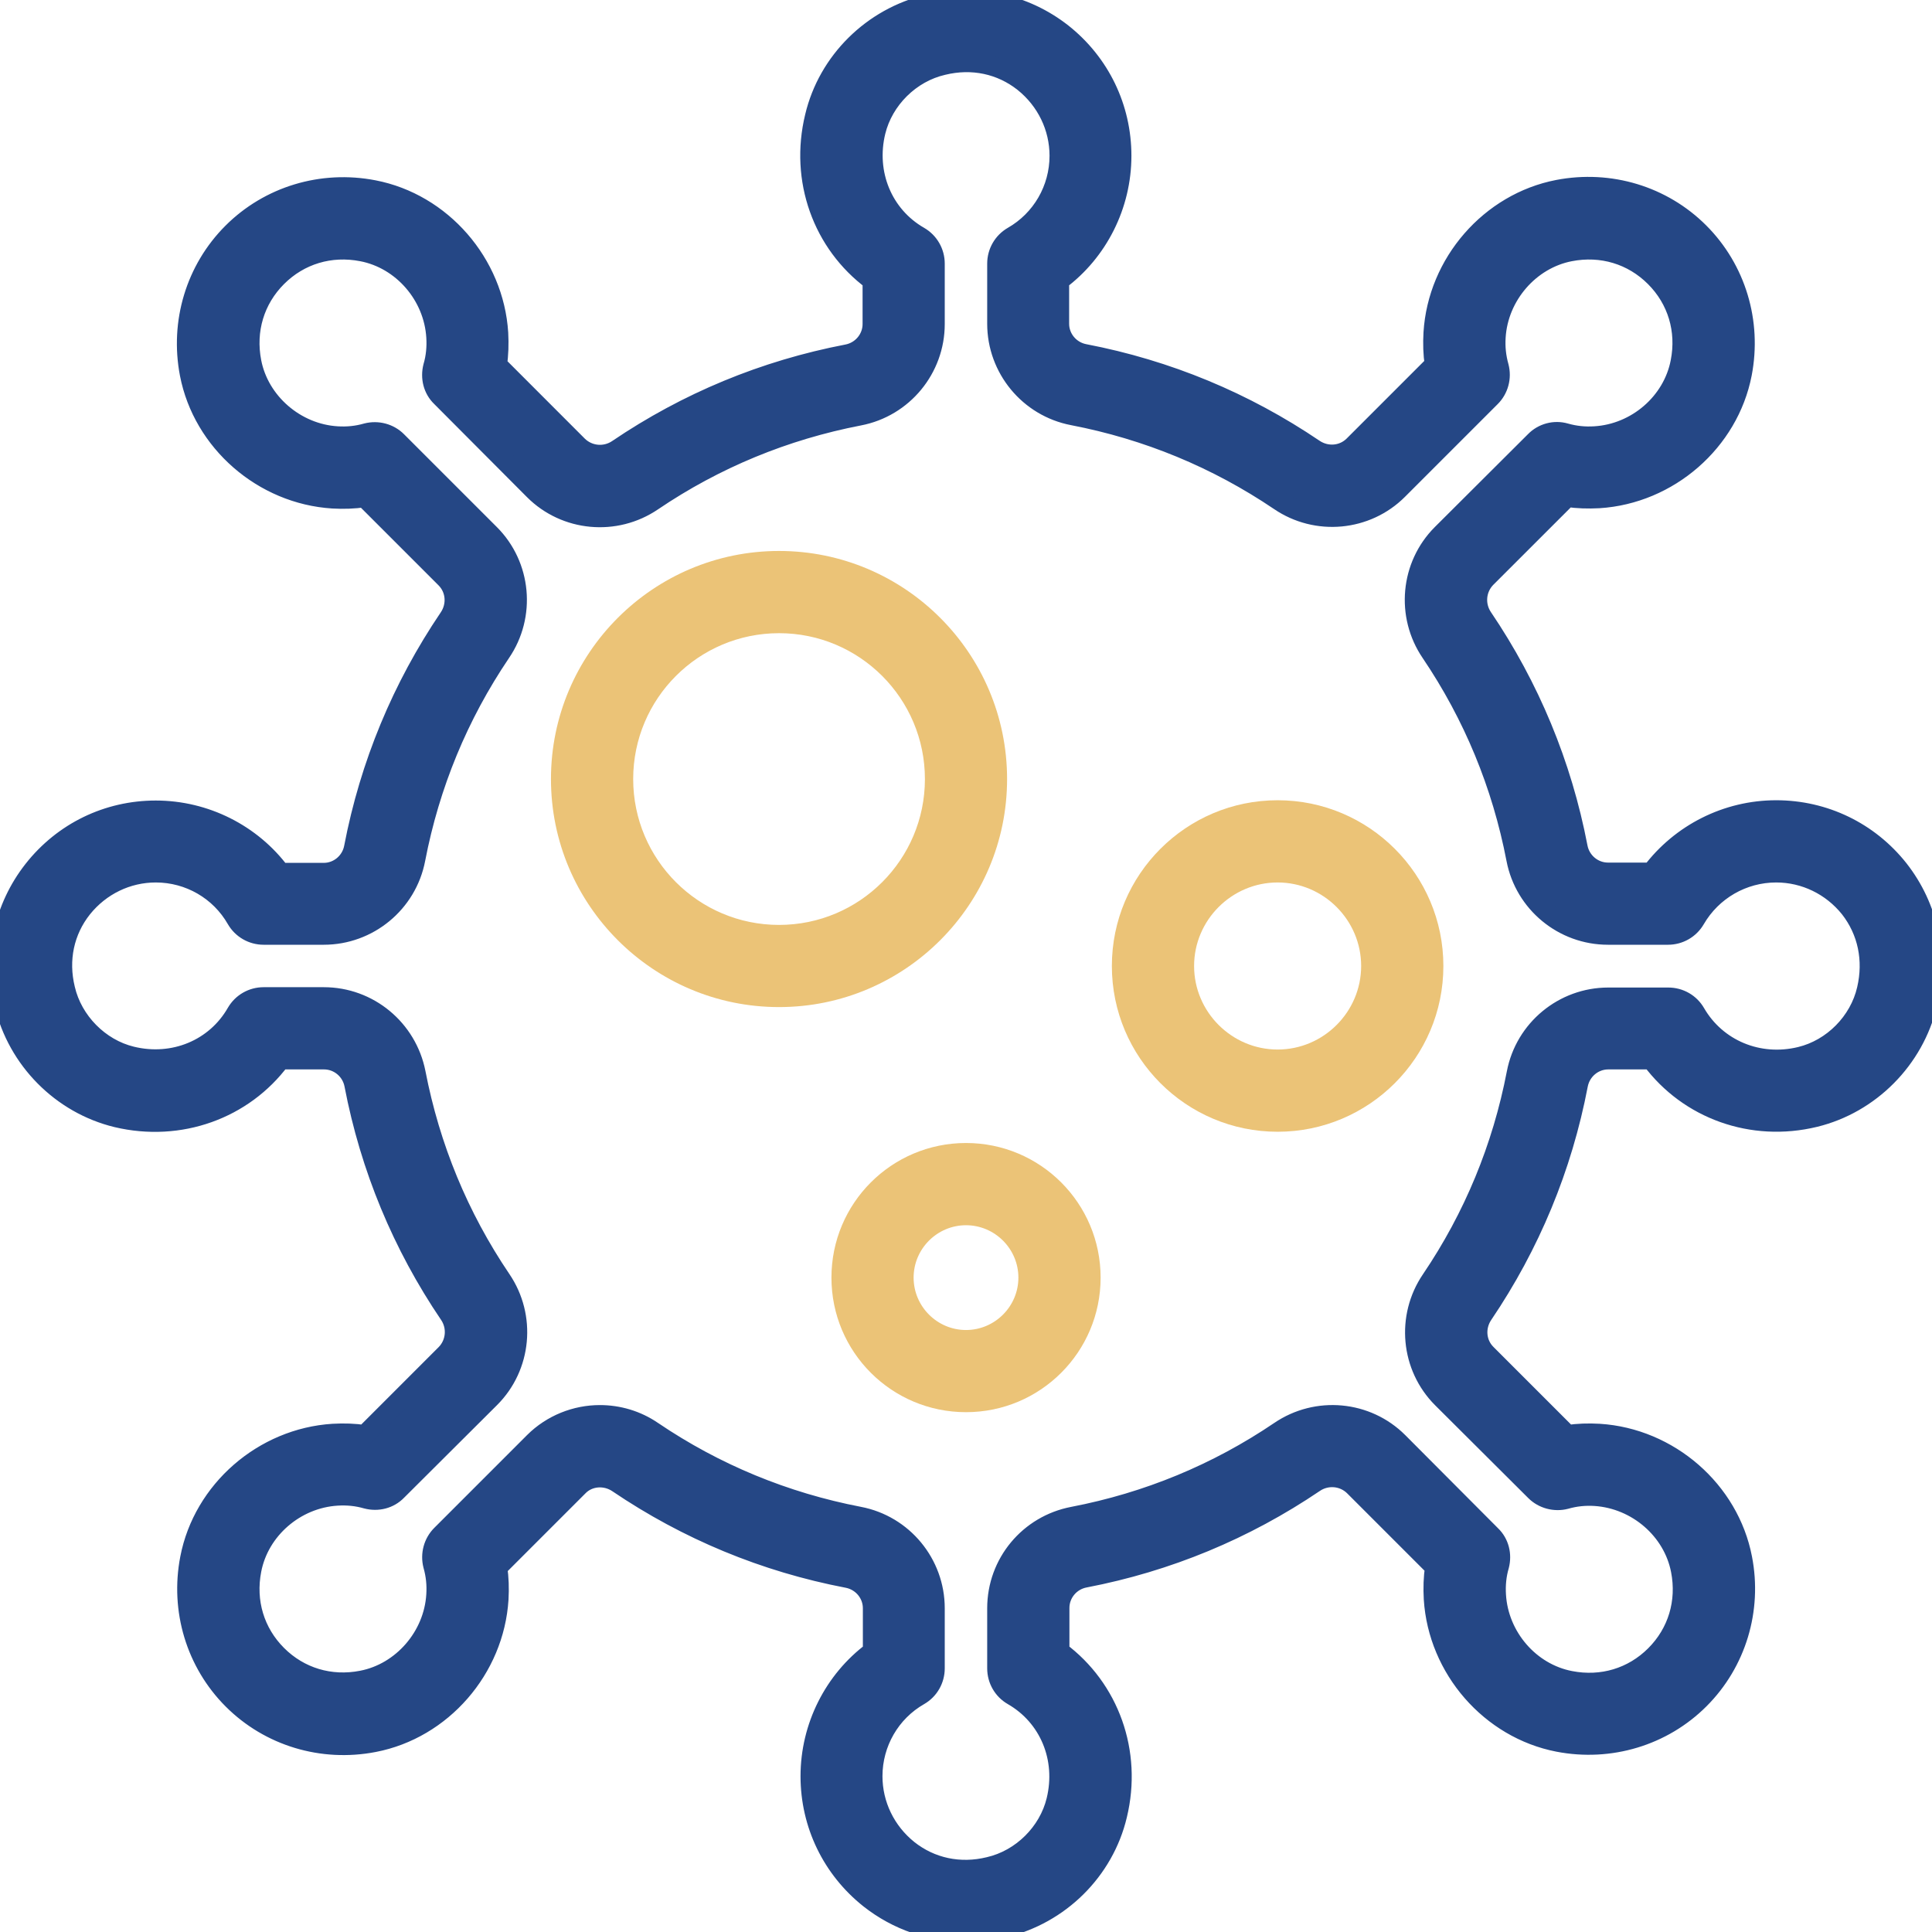 <svg xmlns="http://www.w3.org/2000/svg" width="34" height="34" viewBox="0 0 34 34" fill="none"><g clip-path="url(#clip0_11580_22835)"><path d="M33.413 15.3C32.887 14.636 32.102 14.258 31.258 14.258C30.391 14.258 29.58 14.669 29.064 15.355H28.297C28.039 15.355 27.814 15.168 27.765 14.911C27.485 13.452 26.92 12.092 26.092 10.869C25.944 10.649 25.971 10.359 26.152 10.172L27.578 8.747C27.765 8.774 27.946 8.779 28.138 8.769C29.366 8.692 30.424 7.77 30.655 6.575C30.83 5.665 30.55 4.738 29.903 4.091C29.256 3.444 28.329 3.164 27.419 3.339C26.224 3.57 25.302 4.628 25.226 5.857C25.215 6.049 25.22 6.229 25.248 6.416L23.822 7.842C23.635 8.028 23.345 8.05 23.125 7.902C21.902 7.074 20.542 6.509 19.084 6.229C18.826 6.18 18.64 5.955 18.64 5.698V4.935C19.325 4.425 19.736 3.608 19.736 2.742C19.736 1.897 19.358 1.113 18.694 0.587C18.031 0.066 17.17 -0.121 16.336 0.077C15.355 0.307 14.57 1.08 14.34 2.056C14.071 3.164 14.477 4.283 15.355 4.935V5.703C15.355 5.961 15.168 6.186 14.911 6.235C13.452 6.515 12.092 7.079 10.869 7.908C10.649 8.056 10.359 8.028 10.172 7.847L8.747 6.421C8.774 6.24 8.779 6.054 8.769 5.862C8.692 4.634 7.77 3.575 6.575 3.345C5.665 3.169 4.738 3.449 4.091 4.096C3.444 4.743 3.164 5.67 3.339 6.58C3.57 7.776 4.628 8.697 5.857 8.774C6.043 8.785 6.229 8.779 6.416 8.752L7.842 10.178C8.028 10.364 8.05 10.655 7.902 10.874C7.074 12.097 6.509 13.457 6.229 14.916C6.18 15.174 5.955 15.36 5.698 15.36H4.935C4.425 14.675 3.608 14.263 2.742 14.263C1.897 14.263 1.113 14.642 0.587 15.311C0.066 15.974 -0.121 16.835 0.077 17.669C0.307 18.645 1.08 19.429 2.056 19.665C3.164 19.928 4.283 19.522 4.935 18.645H5.703C5.961 18.645 6.186 18.831 6.235 19.089C6.515 20.548 7.079 21.908 7.908 23.131C8.056 23.35 8.028 23.641 7.847 23.827L6.421 25.253C6.24 25.226 6.054 25.22 5.862 25.231C4.634 25.308 3.575 26.229 3.345 27.425C3.169 28.335 3.449 29.262 4.096 29.909C4.743 30.556 5.67 30.836 6.58 30.66C7.776 30.43 8.697 29.371 8.774 28.143C8.785 27.951 8.779 27.77 8.752 27.584L10.178 26.158C10.359 25.971 10.655 25.95 10.874 26.098C12.097 26.926 13.457 27.491 14.916 27.77C15.174 27.82 15.36 28.044 15.36 28.302V29.064C14.675 29.574 14.263 30.391 14.263 31.258C14.263 32.102 14.642 32.887 15.305 33.413C15.793 33.797 16.386 34 17 34C17.219 34 17.444 33.972 17.663 33.923C18.645 33.693 19.429 32.919 19.66 31.943C19.928 30.836 19.522 29.717 18.645 29.064V28.297C18.645 28.039 18.831 27.814 19.089 27.765C20.548 27.485 21.908 26.92 23.131 26.092C23.35 25.944 23.641 25.971 23.827 26.152L25.253 27.578C25.226 27.759 25.22 27.946 25.231 28.138C25.308 29.366 26.229 30.424 27.425 30.655C28.335 30.83 29.262 30.55 29.909 29.903C30.556 29.256 30.836 28.329 30.66 27.425C30.43 26.229 29.371 25.308 28.143 25.231C27.951 25.22 27.77 25.226 27.584 25.253L26.158 23.827C25.971 23.641 25.95 23.35 26.098 23.131C26.926 21.908 27.491 20.548 27.77 19.089C27.82 18.831 28.044 18.645 28.302 18.645H29.064C29.717 19.522 30.836 19.928 31.938 19.66C32.908 19.424 33.687 18.64 33.917 17.663C34.12 16.824 33.934 15.963 33.413 15.3ZM32.854 17.411C32.722 17.987 32.251 18.459 31.686 18.596C30.945 18.777 30.205 18.464 29.837 17.828C29.739 17.658 29.558 17.554 29.36 17.554H28.302C27.518 17.554 26.838 18.113 26.69 18.886C26.438 20.197 25.933 21.42 25.187 22.522C24.743 23.175 24.825 24.052 25.379 24.606L27.019 26.24C27.156 26.377 27.364 26.432 27.551 26.383C27.726 26.333 27.896 26.317 28.072 26.328C28.812 26.377 29.443 26.926 29.58 27.633C29.689 28.192 29.525 28.735 29.13 29.13C28.735 29.525 28.192 29.689 27.633 29.58C26.92 29.443 26.372 28.807 26.328 28.072C26.317 27.896 26.333 27.721 26.383 27.551C26.432 27.359 26.383 27.156 26.24 27.019L24.606 25.379C24.052 24.825 23.175 24.743 22.522 25.187C21.42 25.933 20.197 26.438 18.886 26.69C18.108 26.838 17.548 27.512 17.548 28.302V29.36C17.548 29.558 17.652 29.739 17.822 29.837C18.464 30.205 18.771 30.945 18.59 31.686C18.453 32.251 17.981 32.722 17.406 32.854C16.89 32.98 16.38 32.87 15.98 32.552C15.585 32.234 15.355 31.762 15.355 31.258C15.355 30.671 15.667 30.128 16.177 29.837C16.347 29.739 16.451 29.558 16.451 29.36V28.302C16.451 27.518 15.892 26.838 15.119 26.69C13.808 26.438 12.585 25.933 11.483 25.187C11.203 24.995 10.88 24.902 10.556 24.902C10.134 24.902 9.712 25.067 9.399 25.379L7.765 27.013C7.628 27.151 7.573 27.353 7.622 27.545C7.672 27.721 7.688 27.891 7.677 28.066C7.633 28.801 7.079 29.437 6.372 29.574C5.813 29.684 5.27 29.52 4.875 29.125C4.48 28.73 4.316 28.187 4.425 27.628C4.562 26.915 5.199 26.366 5.933 26.322C6.114 26.311 6.284 26.328 6.454 26.377C6.646 26.427 6.849 26.377 6.986 26.235L8.626 24.601C9.18 24.047 9.262 23.169 8.818 22.517C8.072 21.414 7.568 20.191 7.315 18.881C7.162 18.108 6.487 17.548 5.698 17.548H4.639C4.442 17.548 4.261 17.652 4.162 17.822C3.795 18.464 3.054 18.771 2.314 18.59C1.749 18.453 1.278 17.976 1.146 17.406C1.02 16.89 1.129 16.38 1.448 15.98C1.766 15.585 2.237 15.355 2.742 15.355C3.329 15.355 3.871 15.667 4.162 16.177C4.261 16.347 4.442 16.451 4.639 16.451H5.698C6.482 16.451 7.162 15.892 7.31 15.119C7.562 13.808 8.067 12.585 8.812 11.483C9.257 10.831 9.174 9.953 8.62 9.399L6.986 7.765C6.849 7.628 6.646 7.573 6.454 7.622C6.279 7.672 6.109 7.688 5.933 7.677C5.199 7.633 4.562 7.079 4.425 6.372C4.316 5.813 4.48 5.27 4.875 4.875C5.27 4.48 5.813 4.316 6.372 4.425C7.085 4.562 7.633 5.199 7.677 5.933C7.688 6.109 7.672 6.284 7.622 6.454C7.573 6.646 7.622 6.849 7.765 6.986L9.399 8.626C9.953 9.18 10.831 9.262 11.483 8.818C12.585 8.072 13.808 7.568 15.119 7.315C15.892 7.167 16.451 6.487 16.451 5.703V4.639C16.451 4.442 16.347 4.261 16.177 4.162C15.536 3.795 15.229 3.054 15.409 2.314C15.547 1.749 16.018 1.278 16.594 1.146C17.11 1.02 17.619 1.129 18.02 1.448C18.415 1.766 18.645 2.237 18.645 2.742C18.645 3.329 18.332 3.871 17.822 4.162C17.652 4.261 17.548 4.442 17.548 4.639V5.698C17.548 6.482 18.108 7.162 18.881 7.31C20.191 7.562 21.414 8.067 22.517 8.812C23.169 9.257 24.047 9.174 24.601 8.62L26.235 6.986C26.372 6.849 26.427 6.646 26.377 6.454C26.328 6.279 26.311 6.109 26.322 5.933C26.366 5.199 26.92 4.562 27.628 4.425C28.187 4.316 28.73 4.48 29.125 4.875C29.52 5.27 29.684 5.813 29.574 6.372C29.437 7.085 28.801 7.633 28.066 7.677C27.891 7.688 27.721 7.672 27.545 7.622C27.359 7.568 27.151 7.622 27.013 7.765L25.374 9.399C24.82 9.953 24.738 10.831 25.182 11.483C25.927 12.585 26.432 13.808 26.684 15.119C26.832 15.892 27.512 16.451 28.297 16.451H29.355C29.552 16.451 29.733 16.347 29.832 16.177C30.128 15.667 30.671 15.355 31.258 15.355C31.762 15.355 32.234 15.585 32.552 15.98C32.87 16.386 32.974 16.896 32.854 17.411Z" fill="#254785" stroke="#254785" stroke-width="0.35"></path><path d="M17.548 13.71C17.548 11.593 15.826 9.871 13.71 9.871C11.593 9.871 9.871 11.593 9.871 13.71C9.871 15.826 11.593 17.548 13.71 17.548C15.826 17.548 17.548 15.826 17.548 13.71ZM13.71 16.452C12.196 16.452 10.968 15.223 10.968 13.71C10.968 12.196 12.196 10.968 13.71 10.968C15.223 10.968 16.452 12.196 16.452 13.71C16.452 15.223 15.223 16.452 13.71 16.452Z" fill="#EBC377"></path><path d="M17 20.29C15.788 20.29 14.806 21.272 14.806 22.484C14.806 23.696 15.788 24.677 17 24.677C18.212 24.677 19.194 23.696 19.194 22.484C19.194 21.272 18.212 20.29 17 20.29ZM17 23.581C16.397 23.581 15.903 23.087 15.903 22.484C15.903 21.881 16.397 21.387 17 21.387C17.603 21.387 18.097 21.881 18.097 22.484C18.097 23.087 17.603 23.581 17 23.581Z" fill="#EBC377"></path><path d="M22.484 14.258C20.97 14.258 19.742 15.486 19.742 17C19.742 18.514 20.97 19.742 22.484 19.742C23.997 19.742 25.226 18.514 25.226 17C25.226 15.486 23.997 14.258 22.484 14.258ZM22.484 18.645C21.579 18.645 20.839 17.905 20.839 17C20.839 16.095 21.579 15.355 22.484 15.355C23.389 15.355 24.129 16.095 24.129 17C24.129 17.905 23.389 18.645 22.484 18.645Z" fill="#EBC377"></path><path fill-rule="evenodd" clip-rule="evenodd" d="M9.696 13.71C9.696 11.496 11.496 9.696 13.71 9.696C15.923 9.696 17.723 11.496 17.723 13.71C17.723 15.923 15.923 17.723 13.71 17.723C11.496 17.723 9.696 15.923 9.696 13.71ZM13.71 10.046C11.69 10.046 10.046 11.69 10.046 13.71C10.046 15.73 11.69 17.373 13.71 17.373C15.73 17.373 17.373 15.73 17.373 13.71C17.373 11.69 15.73 10.046 13.71 10.046ZM13.71 11.143C12.293 11.143 11.143 12.293 11.143 13.71C11.143 15.127 12.293 16.277 13.71 16.277C15.127 16.277 16.277 15.127 16.277 13.71C16.277 12.293 15.127 11.143 13.71 11.143ZM10.793 13.71C10.793 12.1 12.1 10.793 13.71 10.793C15.32 10.793 16.627 12.1 16.627 13.71C16.627 15.32 15.32 16.627 13.71 16.627C12.1 16.627 10.793 15.32 10.793 13.71ZM19.567 17C19.567 15.39 20.874 14.083 22.484 14.083C24.094 14.083 25.401 15.39 25.401 17C25.401 18.61 24.094 19.917 22.484 19.917C20.874 19.917 19.567 18.61 19.567 17ZM22.484 14.433C21.067 14.433 19.917 15.583 19.917 17C19.917 18.417 21.067 19.567 22.484 19.567C23.901 19.567 25.051 18.417 25.051 17C25.051 15.583 23.901 14.433 22.484 14.433ZM22.484 15.53C21.676 15.53 21.014 16.192 21.014 17C21.014 17.808 21.676 18.47 22.484 18.47C23.292 18.47 23.954 17.808 23.954 17C23.954 16.192 23.292 15.53 22.484 15.53ZM20.664 17C20.664 15.998 21.482 15.18 22.484 15.18C23.485 15.18 24.304 15.998 24.304 17C24.304 18.002 23.485 18.82 22.484 18.82C21.482 18.82 20.664 18.002 20.664 17ZM14.632 22.484C14.632 21.175 15.691 20.115 17 20.115C18.309 20.115 19.369 21.175 19.369 22.484C19.369 23.793 18.309 24.852 17 24.852C15.691 24.852 14.632 23.793 14.632 22.484ZM17 20.465C15.885 20.465 14.982 21.369 14.982 22.484C14.982 23.599 15.885 24.502 17 24.502C18.115 24.502 19.019 23.599 19.019 22.484C19.019 21.369 18.115 20.465 17 20.465ZM17 21.562C16.493 21.562 16.078 21.977 16.078 22.484C16.078 22.991 16.493 23.406 17 23.406C17.507 23.406 17.922 22.991 17.922 22.484C17.922 21.977 17.507 21.562 17 21.562ZM15.728 22.484C15.728 21.784 16.3 21.212 17 21.212C17.7 21.212 18.272 21.784 18.272 22.484C18.272 23.184 17.7 23.756 17 23.756C16.3 23.756 15.728 23.184 15.728 22.484Z" fill="#EBC377"></path></g><defs><clipPath id="clip0_11580_22835"><rect width="34" height="34" fill="white"></rect></clipPath></defs></svg>